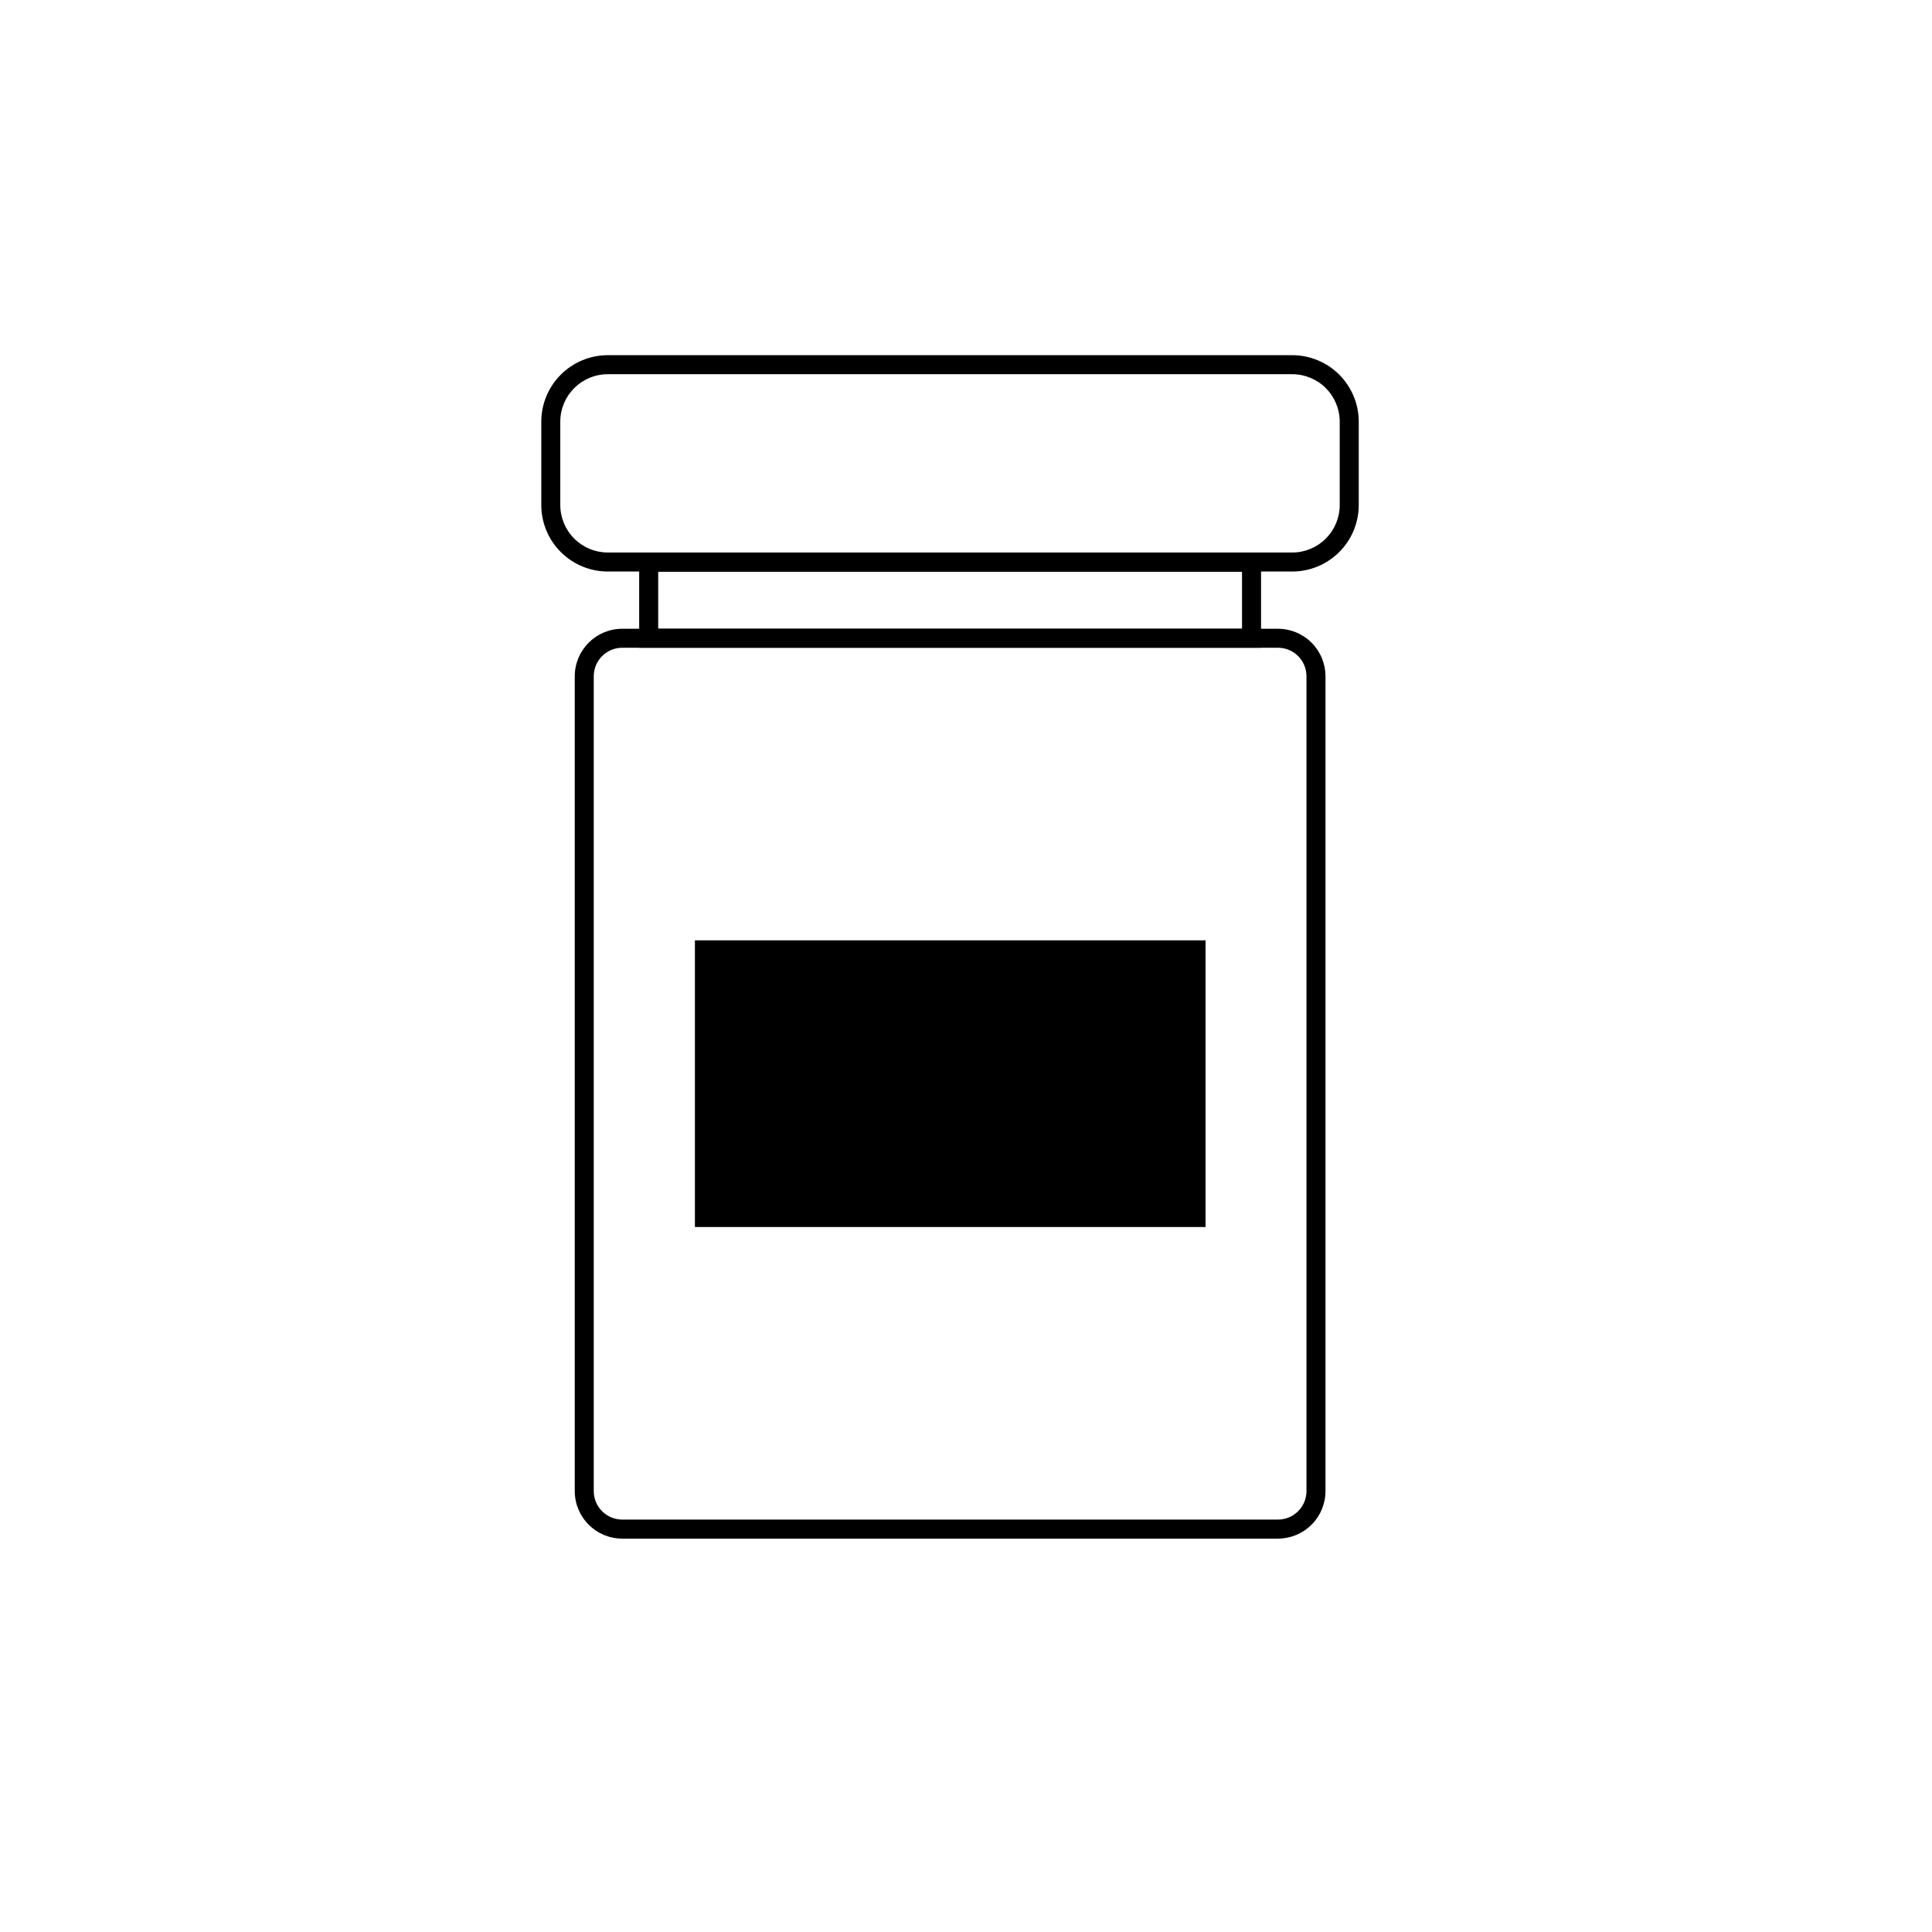 <?xml version="1.0" encoding="UTF-8"?>
<!-- Uploaded to: ICON Repo, www.iconrepo.com, Generator: ICON Repo Mixer Tools -->
<svg fill="#000000" width="800px" height="800px" version="1.1" viewBox="144 144 512 512" xmlns="http://www.w3.org/2000/svg">
 <g>
  <path d="m482.67 551.75h-173.76c-6.957 0-12.594-5.641-12.594-12.594v-215.93c0-6.957 5.637-12.598 12.594-12.598h173.76c3.344 0 6.547 1.328 8.906 3.691 2.363 2.359 3.691 5.566 3.691 8.906v215.93c0 3.34-1.328 6.543-3.691 8.906-2.359 2.359-5.562 3.688-8.906 3.688zm-173.76-236.09c-4.176 0-7.559 3.383-7.559 7.559v215.93c0 4.172 3.383 7.555 7.559 7.555h173.76c4.176 0 7.559-3.383 7.559-7.555v-215.93c0-4.176-3.383-7.559-7.559-7.559z"/>
  <path d="m486.45 295.46h-181.37c-4.68 0-9.164-1.855-12.469-5.164-3.309-3.305-5.164-7.793-5.164-12.469v-22.066c0-4.676 1.855-9.16 5.164-12.469 3.305-3.309 7.789-5.164 12.469-5.164h181.37c4.676 0 9.16 1.855 12.469 5.164 3.305 3.309 5.164 7.793 5.164 12.469v22.066c0 4.676-1.859 9.164-5.164 12.469-3.309 3.309-7.793 5.164-12.469 5.164zm-181.37-52.297v0.004c-6.957 0-12.598 5.637-12.598 12.594v22.066c0 3.34 1.328 6.543 3.691 8.906 2.359 2.363 5.566 3.691 8.906 3.691h181.37c3.34 0 6.543-1.328 8.906-3.691 2.359-2.363 3.688-5.566 3.688-8.906v-22.066c0-3.34-1.328-6.543-3.688-8.906-2.363-2.363-5.566-3.688-8.906-3.688z"/>
  <path d="m328.16 393.2h135.32v75.973h-135.32z"/>
  <path d="m478.19 315.66h-164.8v-25.191h164.8zm-159.76-5.039h154.72v-15.113h-154.72z"/>
 </g>
</svg>